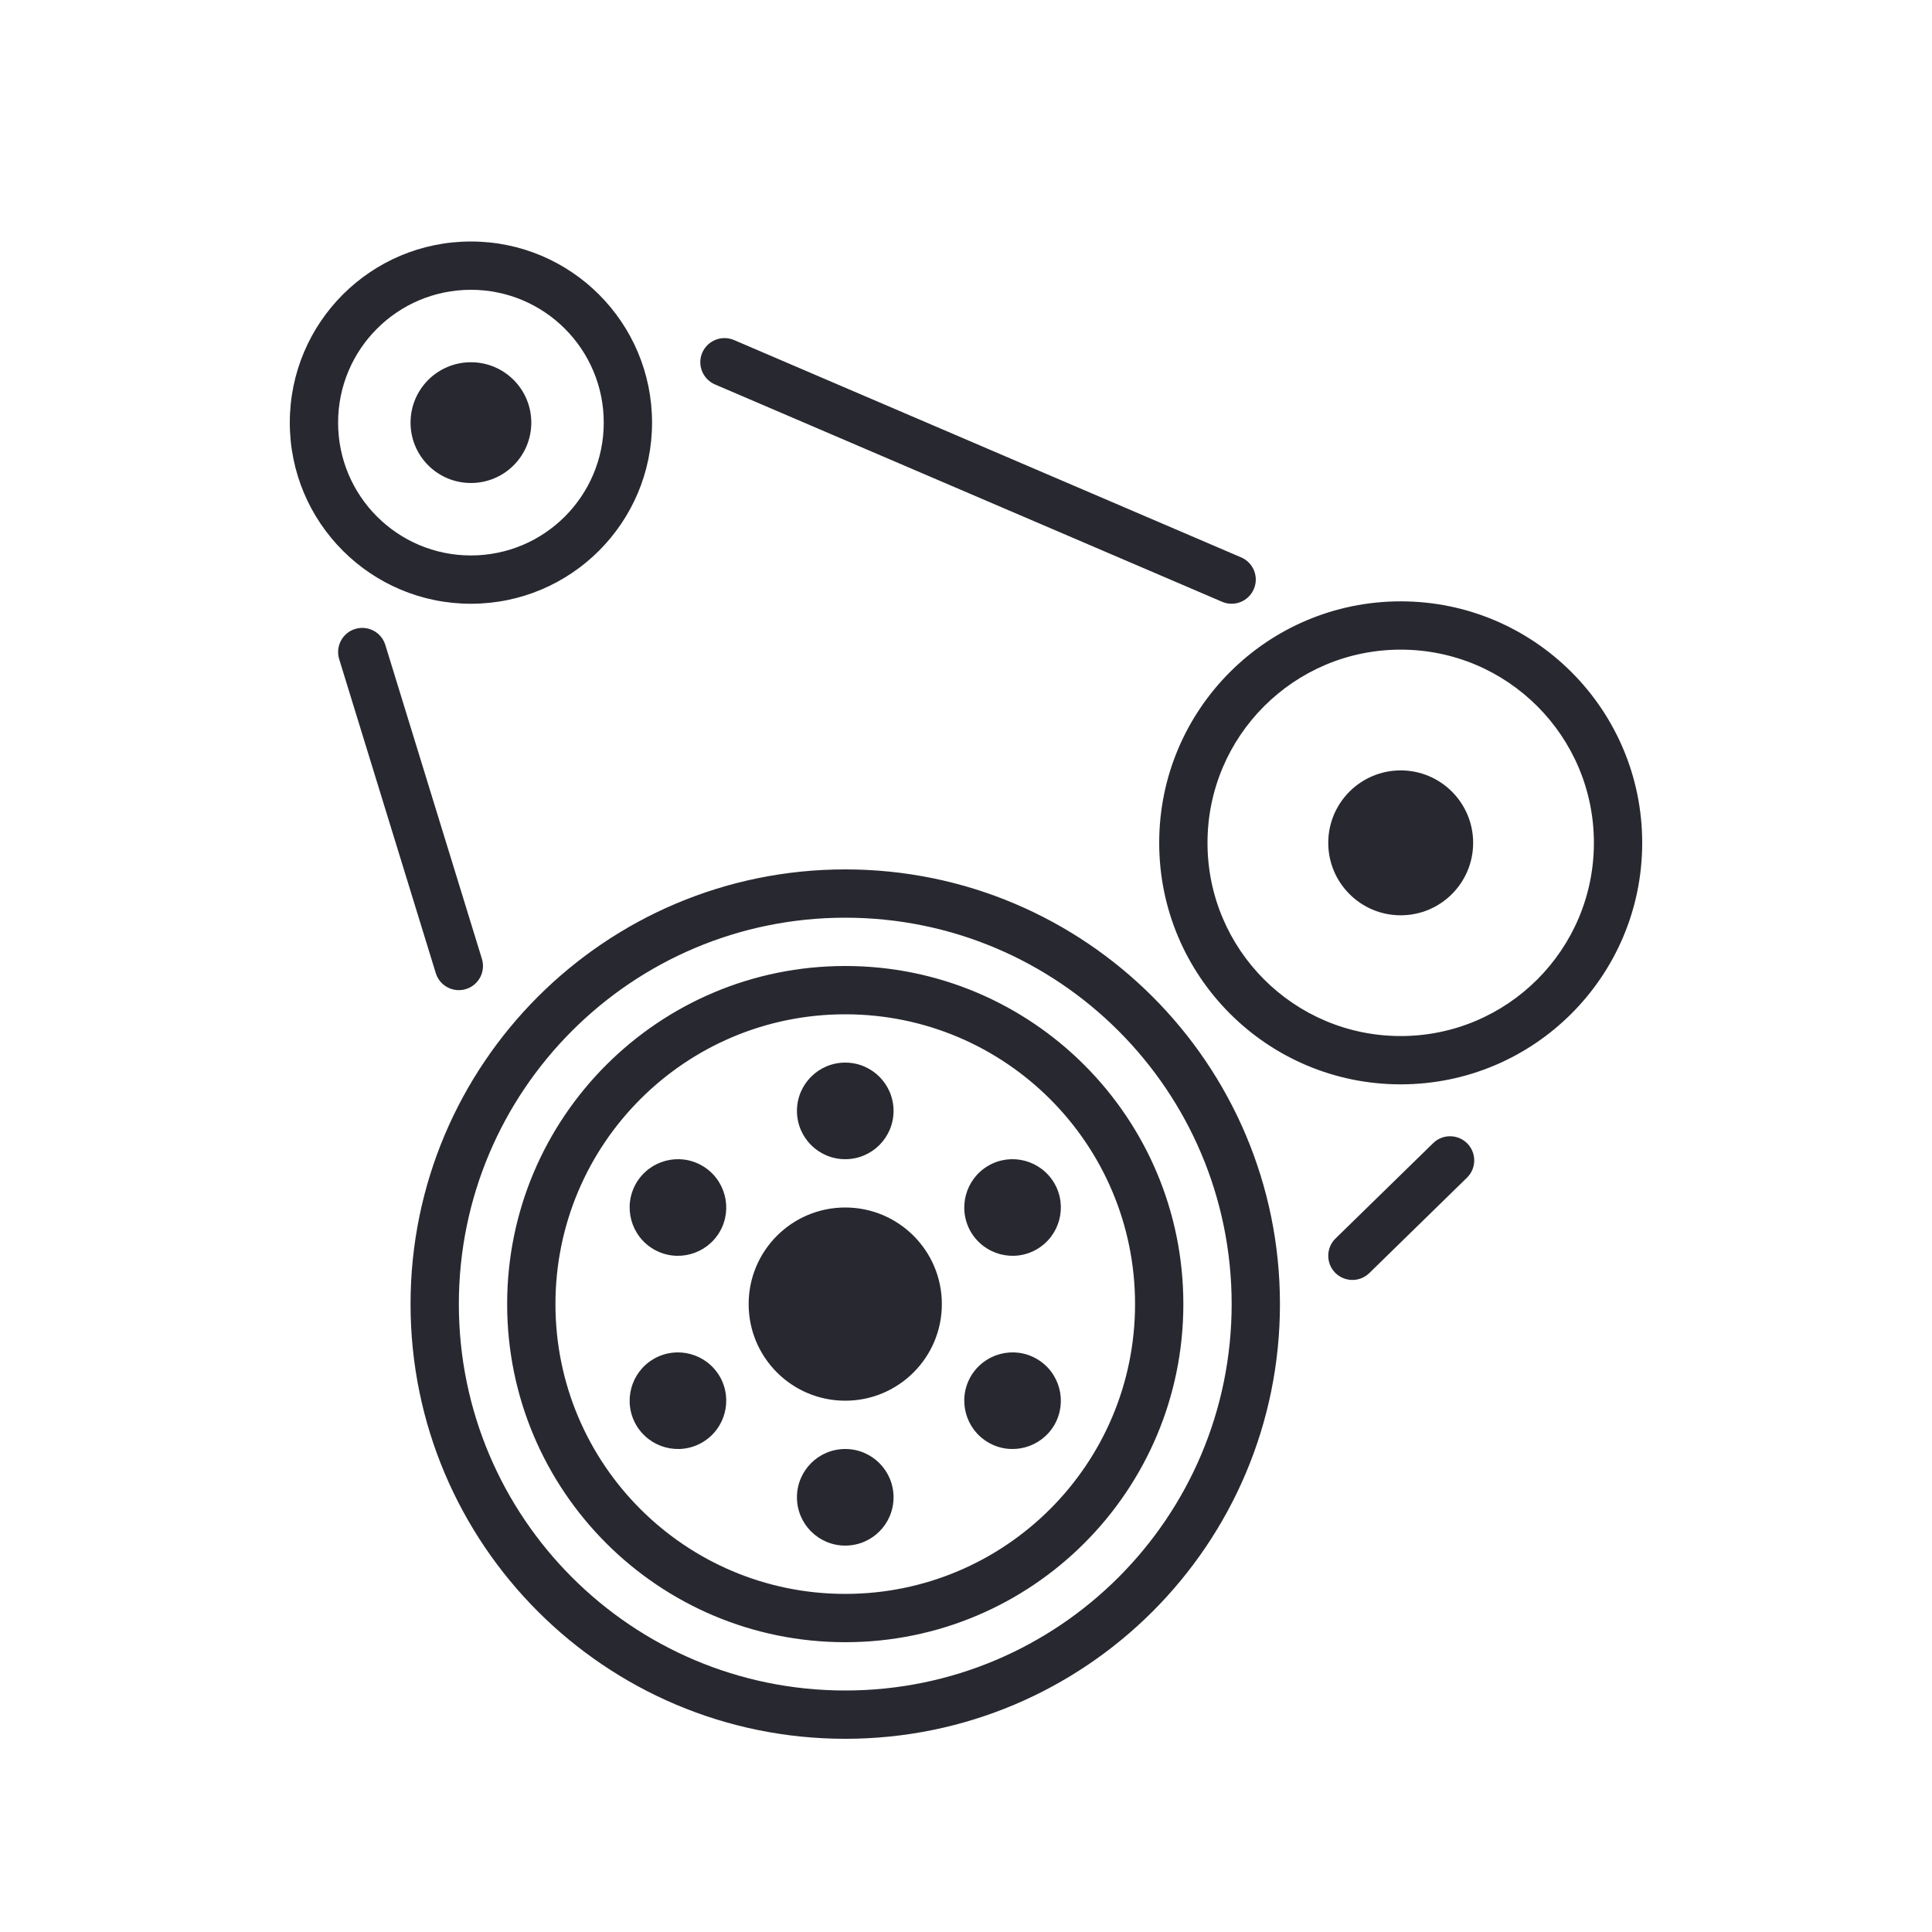 <svg width="144" height="144" xmlns="http://www.w3.org/2000/svg" xmlns:xlink="http://www.w3.org/1999/xlink" xml:space="preserve" overflow="hidden"><g transform="translate(-1157 -432)"><path d="M1202 463.5C1202 468.968 1197.57 473.4 1192.1 473.4 1186.63 473.4 1182.2 468.968 1182.2 463.5 1182.2 458.032 1186.63 453.6 1192.1 453.6 1197.57 453.6 1202 458.032 1202 463.5ZM1205.6 463.5C1205.6 470.956 1199.56 477 1192.1 477 1184.64 477 1178.6 470.956 1178.6 463.5 1178.6 456.044 1184.64 450 1192.1 450 1199.56 450 1205.6 456.044 1205.6 463.5ZM1196.6 463.5C1196.6 465.985 1194.59 468 1192.1 468 1189.61 468 1187.6 465.985 1187.6 463.5 1187.6 461.015 1189.61 459 1192.1 459 1194.59 459 1196.6 461.015 1196.6 463.5ZM1248.8 529.2C1248.8 545.106 1235.91 558 1220 558 1204.09 558 1191.2 545.106 1191.2 529.2 1191.2 513.294 1204.09 500.4 1220 500.4 1235.91 500.4 1248.8 513.294 1248.8 529.2ZM1252.4 529.2C1252.4 547.094 1237.89 561.6 1220 561.6 1202.11 561.6 1187.6 547.094 1187.6 529.2 1187.6 511.306 1202.11 496.8 1220 496.8 1237.89 496.8 1252.4 511.306 1252.4 529.2ZM1198.4 529.2C1198.4 517.271 1208.07 507.6 1220 507.6 1231.93 507.6 1241.6 517.271 1241.6 529.2 1241.6 541.129 1231.93 550.8 1220 550.8 1208.07 550.8 1198.4 541.129 1198.4 529.2ZM1220 504C1206.08 504 1194.8 515.282 1194.8 529.2 1194.8 543.117 1206.08 554.4 1220 554.4 1233.92 554.4 1245.2 543.117 1245.2 529.2 1245.2 515.282 1233.92 504 1220 504ZM1266.8 494.821C1266.8 497.803 1264.38 500.221 1261.4 500.221 1258.42 500.221 1256 497.803 1256 494.821 1256 491.838 1258.42 489.421 1261.4 489.421 1264.38 489.421 1266.8 491.838 1266.8 494.821ZM1275.8 494.821C1275.8 502.773 1269.35 509.221 1261.4 509.221 1253.45 509.221 1247 502.773 1247 494.821 1247 486.868 1253.45 480.421 1261.4 480.421 1269.35 480.421 1275.8 486.868 1275.8 494.821ZM1279.4 494.821C1279.4 504.762 1271.34 512.821 1261.4 512.821 1251.46 512.821 1243.4 504.762 1243.4 494.821 1243.4 484.88 1251.46 476.821 1261.4 476.821 1271.34 476.821 1279.4 484.88 1279.4 494.821ZM1227.2 529.2C1227.2 533.176 1223.98 536.4 1220 536.4 1216.02 536.4 1212.8 533.176 1212.8 529.2 1212.8 525.223 1216.02 522 1220 522 1223.98 522 1227.2 525.223 1227.2 529.2ZM1220 518.4C1221.99 518.4 1223.6 516.788 1223.6 514.8 1223.6 512.812 1221.99 511.2 1220 511.2 1218.01 511.2 1216.4 512.812 1216.4 514.8 1216.4 516.788 1218.01 518.4 1220 518.4ZM1183.47 478.88C1184.42 478.587 1185.43 479.12 1185.72 480.071L1192.92 503.471C1193.21 504.421 1192.68 505.428 1191.73 505.72 1190.78 506.013 1189.77 505.479 1189.48 504.529L1182.28 481.129C1181.99 480.179 1182.52 479.172 1183.47 478.88ZM1211.71 457.345C1210.79 456.954 1209.74 457.377 1209.34 458.291 1208.95 459.204 1209.38 460.263 1210.29 460.654L1248.09 476.854C1249 477.246 1250.06 476.823 1250.45 475.909 1250.85 474.995 1250.42 473.937 1249.51 473.545L1211.71 457.345ZM1266.37 517.232C1267.06 517.943 1267.05 519.083 1266.34 519.777L1259.06 526.888C1258.35 527.582 1257.21 527.569 1256.51 526.858 1255.82 526.146 1255.83 525.007 1256.54 524.312L1263.82 517.202C1264.53 516.507 1265.67 516.521 1266.37 517.232ZM1210.65 523.8C1211.64 522.078 1211.05 519.876 1209.33 518.882 1207.61 517.888 1205.41 518.478 1204.41 520.2 1203.42 521.922 1204.01 524.123 1205.73 525.118 1207.45 526.112 1209.65 525.522 1210.65 523.8ZM1205.73 533.282C1207.45 532.288 1209.65 532.878 1210.65 534.6 1211.64 536.322 1211.05 538.523 1209.33 539.518 1207.61 540.512 1205.41 539.922 1204.41 538.2 1203.42 536.478 1204.01 534.276 1205.73 533.282ZM1220 540C1218.01 540 1216.4 541.612 1216.4 543.6 1216.4 545.588 1218.01 547.2 1220 547.2 1221.99 547.2 1223.6 545.588 1223.6 543.6 1223.6 541.612 1221.99 540 1220 540ZM1230.67 539.518C1228.95 538.523 1228.36 536.322 1229.35 534.6 1230.35 532.878 1232.55 532.288 1234.27 533.282 1235.99 534.276 1236.58 536.478 1235.59 538.2 1234.59 539.922 1232.39 540.512 1230.67 539.518ZM1229.35 523.8C1230.35 525.522 1232.55 526.112 1234.27 525.118 1235.99 524.123 1236.58 521.922 1235.59 520.2 1234.59 518.478 1232.39 517.888 1230.67 518.882 1228.95 519.876 1228.36 522.078 1229.35 523.8Z" fill="#282830" fill-rule="evenodd"/></g></svg>